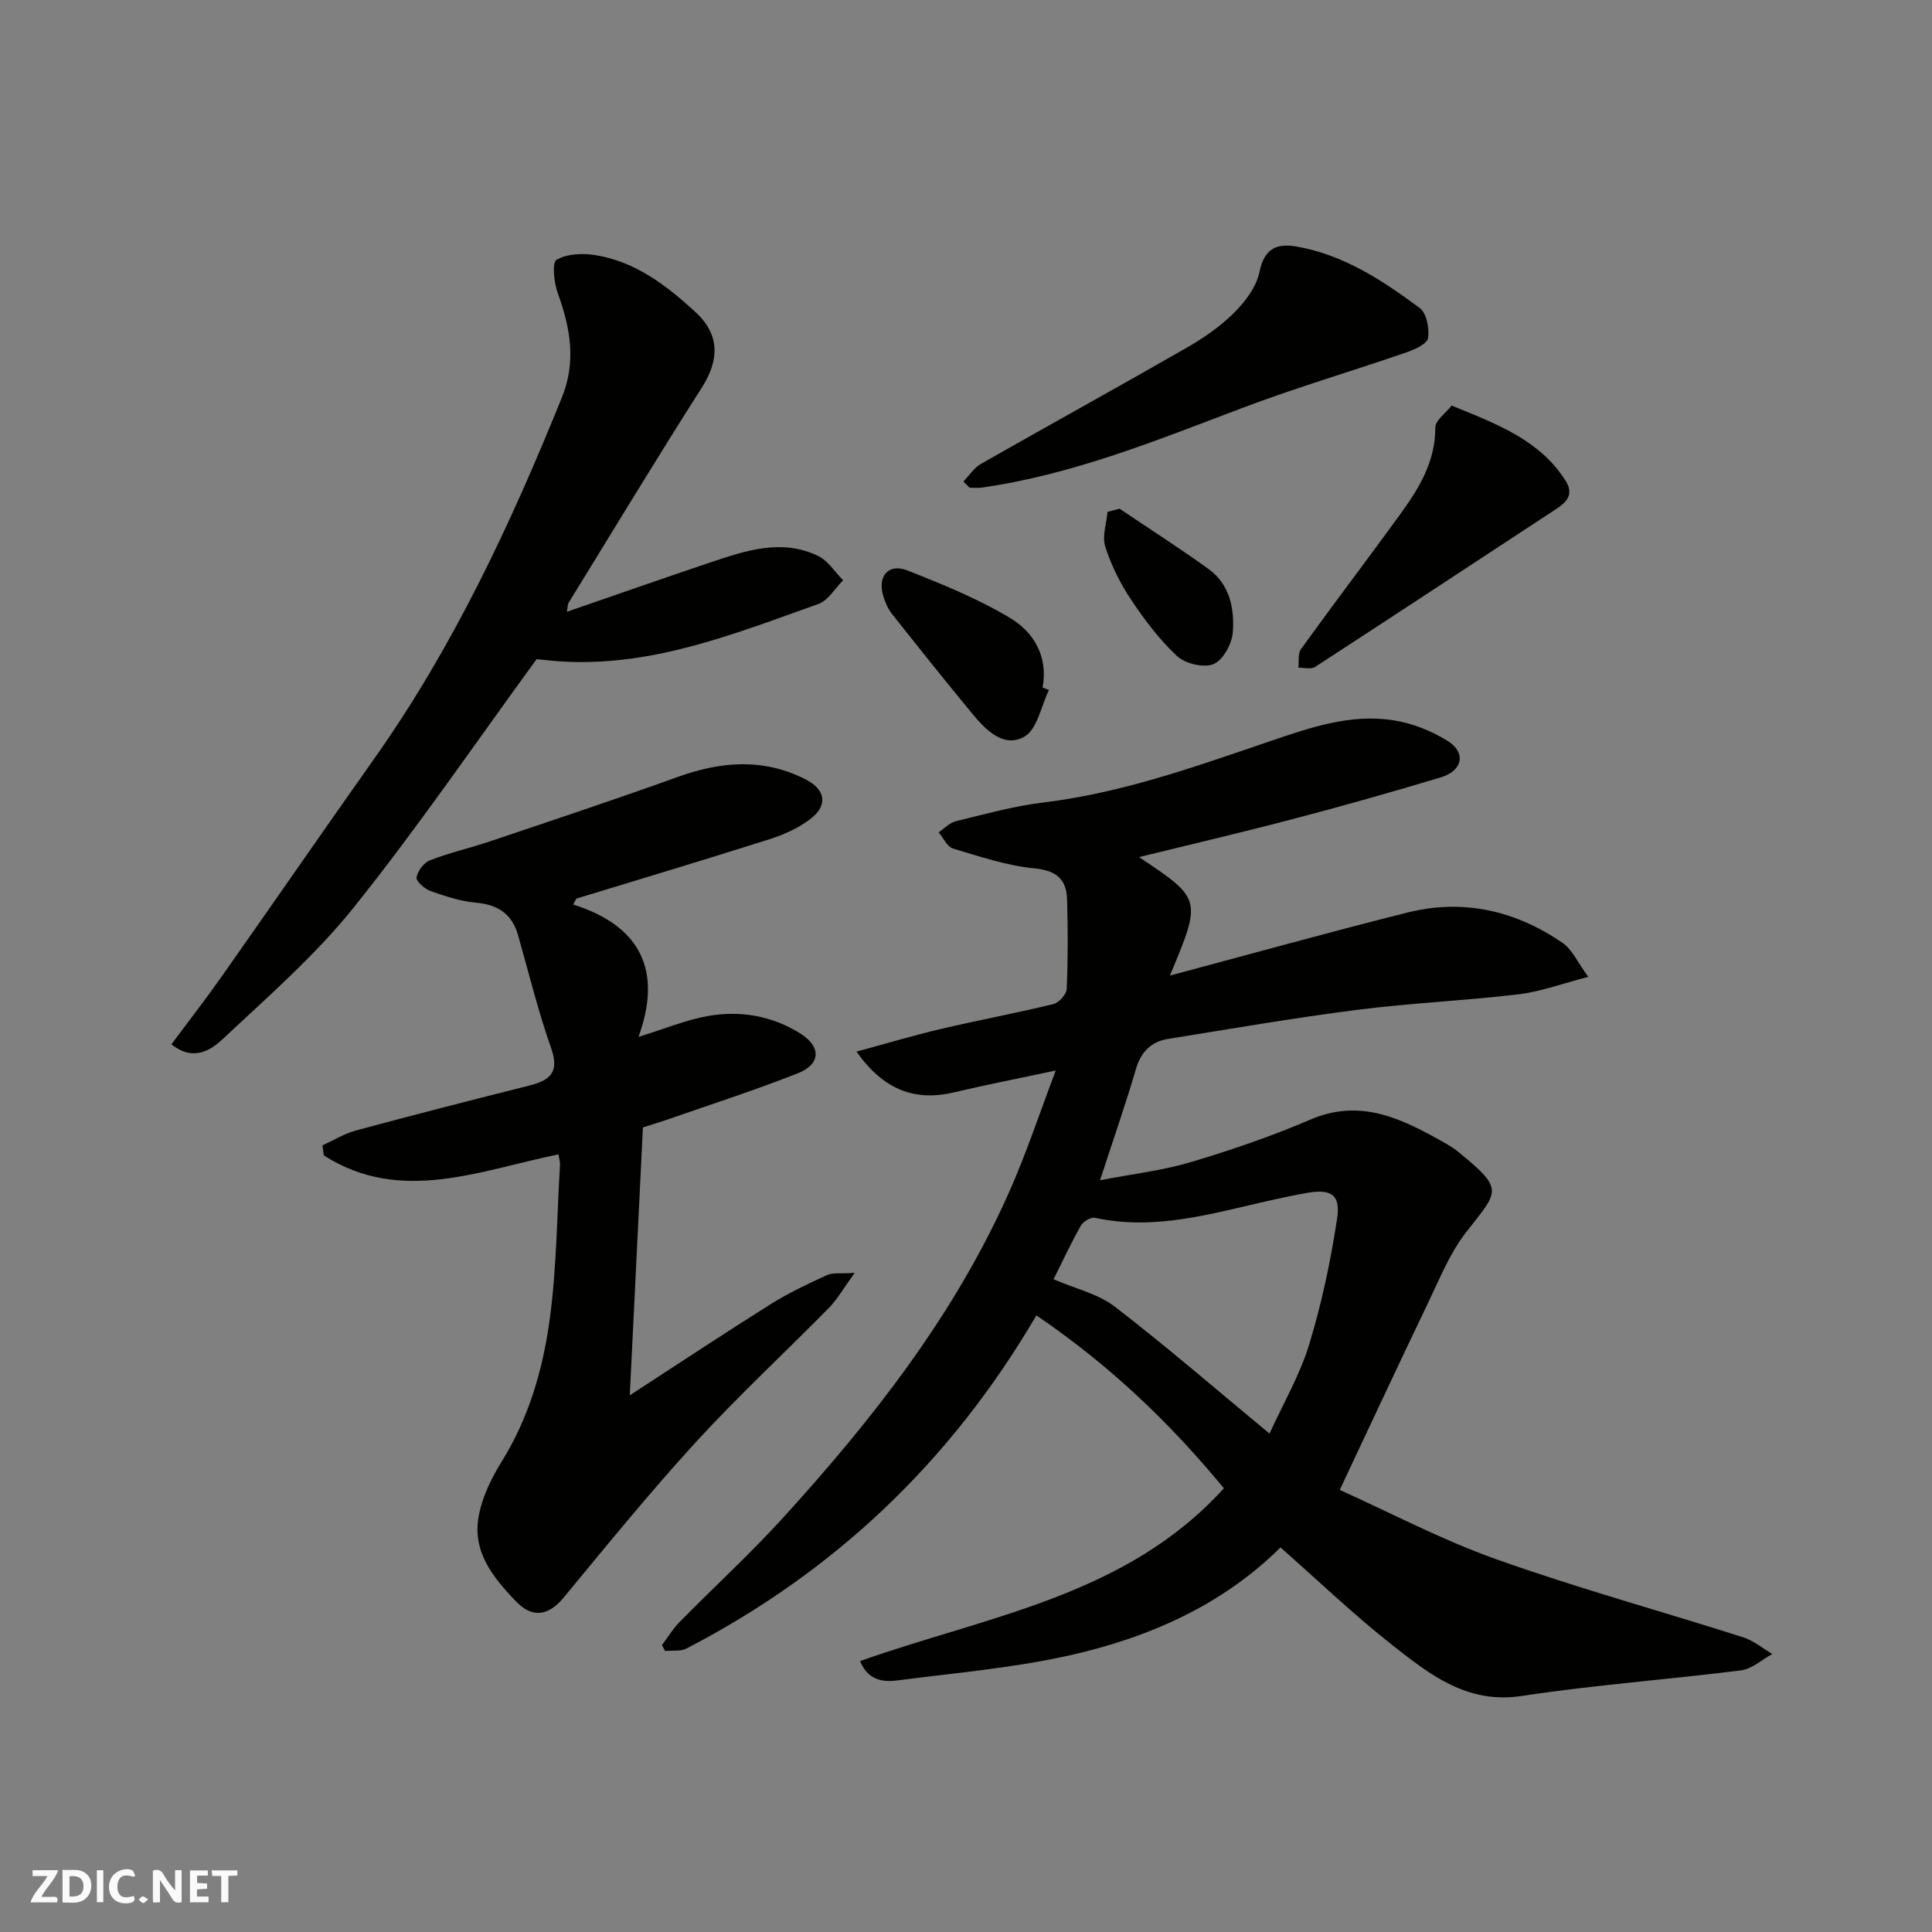 <svg enable-background="new 0 0 400 400" viewBox="0 0 400 400" xmlns="http://www.w3.org/2000/svg"><rect x="0" y="0" width="400" height="400" fill="#808080" stroke="none"/><g fill="#fafafb"><path d="m37.59 393.81c-.92.31-1.52.05-2-.78-.7-1.2-1.52-2.34-2.47-3.78v4.59c-.55.03-.95.05-1.41.07-.03-.37-.06-.64-.06-.91 0-1.91 0-3.81 0-5.7 1.13-.41 1.77-.03 2.29.91.62 1.11 1.38 2.14 2.31 3.19v-4.2h1.35v6.61z"/><path d="m12.94 393.88v-6.75c1.9.19 3.93-.54 5.37 1.29.8 1.01.78 2.88.03 3.97-1.37 1.97-3.4 1.51-5.4 1.49m1.45-1.22c2.04.12 2.92-.58 2.89-2.21-.03-1.51-.98-2.19-2.89-2z"/><path d="m11.81 393.87h-5.49c.68-2.18 2.47-3.48 3.51-5.45h-3.08v-1.21h5.29c-.71 2.13-2.44 3.48-3.47 5.51.86 0 1.63.04 2.39-.01.79-.05 1.14.21.85 1.16"/><path d="m39.33 393.86v-6.61h3.7v1.07h-2.22v1.52c.68.04 1.34.09 2.07.13v1.07c-.72.05-1.38.09-2.1.14v1.48h2.4v1.19h-3.85z"/><path d="m27.71 388.56c-1.15-.3-2.46-.61-3.1.64-.37.73-.41 1.93-.06 2.67.63 1.35 1.99.93 3.17.68.35.94-.01 1.32-.93 1.46-1.62.25-3.05-.27-3.76-1.48-.73-1.24-.6-3.03.31-4.17.88-1.11 2.71-1.7 4-1.16.32.13.44.74.65 1.12-.1.08-.19.16-.28.24"/><path d="m49.15 387.24v1.07c-.59.02-1.17.05-1.87.08v5.44h-1.48v-5.44h-1.85c-.05-.4-.08-.73-.13-1.15z"/><path d="m20.06 387.21h1.33v6.62h-1.33z"/><path d="m30.68 393.25c-.49.38-.8.79-1.05.76-.32-.05-.6-.45-.9-.7.26-.24.51-.64.8-.67.29-.04.62.3 1.15.61"/></g><path d="m218.58 221.64c-7.92 1.69-14.45 2.95-20.92 4.49-8.16 1.95-14.64-.37-20.34-8.4 6.09-1.65 11.72-3.34 17.42-4.68 7.76-1.83 15.62-3.28 23.36-5.17 1.15-.28 2.7-2.02 2.75-3.14.27-6.15.26-12.33.08-18.49-.12-4.16-2.14-6.02-6.74-6.46-5.71-.55-11.33-2.45-16.88-4.11-1.22-.37-2-2.2-2.98-3.36 1.19-.79 2.27-1.98 3.57-2.3 5.99-1.45 11.99-3.13 18.09-3.87 16.33-1.97 31.66-7.48 47.07-12.73 8.27-2.82 16.6-5.68 25.44-4.29 3.86.6 7.8 2.16 11.13 4.21 3.98 2.45 3.25 6.23-1.34 7.61-10.12 3.04-20.29 5.92-30.51 8.6-10.62 2.79-21.31 5.29-31.95 7.9 13 8.69 13 8.69 6.39 24.53 16.54-4.41 32.79-8.94 49.14-13.04 11.59-2.91 22.44-.42 32.2 6.31 1.97 1.36 3.06 3.98 5.27 7-5.44 1.4-9.87 3.07-14.43 3.61-11.09 1.32-22.29 1.8-33.37 3.21-13.12 1.67-26.16 3.93-39.22 6.03-3.51.57-5.59 2.69-6.64 6.27-2.14 7.33-4.67 14.55-7.42 22.99 6.65-1.29 12.87-2 18.77-3.75 8.39-2.5 16.72-5.35 24.75-8.8 10.49-4.51 19.07-.13 27.74 4.75.99.56 1.98 1.17 2.86 1.88 9.88 8.03 8.28 8.13 1.57 16.82-3.32 4.3-5.42 9.59-7.81 14.56-5.98 12.45-11.8 24.96-18.25 38.65 10.24 4.6 21.03 10.31 32.42 14.36 16.83 5.99 34.1 10.73 51.13 16.16 2.15.69 4.01 2.28 6.01 3.45-2.15 1.17-4.21 3.1-6.47 3.39-15.12 1.91-30.35 3.01-45.41 5.3-11.28 1.72-18.98-4.4-26.69-10.45-8.04-6.31-15.45-13.43-23.26-20.3-12.06 11.98-27.4 18.75-44 22.42-11.61 2.57-23.56 3.59-35.38 5.12-3.03.39-6.07-.09-7.66-4.01 26.36-9.36 55.08-13.42 75.32-35.78-11.41-13.85-23.97-25.72-38.82-35.79-17.78 30.37-41.88 53.13-72.45 68.97-1.23.64-2.93.36-4.41.51-.22-.41-.44-.81-.66-1.22 1.2-1.59 2.23-3.34 3.61-4.74 7.13-7.24 14.64-14.13 21.48-21.64 18.57-20.41 35.53-42.03 46.82-67.49 3.5-7.83 6.19-16.04 9.62-25.09zm44.26 75.17c2.84-6.24 6.28-12.12 8.21-18.45 2.59-8.49 4.45-17.27 5.78-26.05.76-5-1.25-6.2-6.25-5.33-2.56.45-5.11.99-7.64 1.56-11.93 2.68-23.75 6.31-36.24 3.59-.85-.18-2.45.78-2.93 1.64-2.12 3.79-3.96 7.73-5.64 11.09 4.55 1.97 9.25 3.02 12.71 5.69 10.77 8.3 21.07 17.21 32 26.26z" fill="#010100"/><path d="m118.67 187.27c14.23 4.5 18.41 13.94 13.53 27.4 5.41-1.67 9.73-3.47 14.23-4.29 6.76-1.23 13.38-.1 19.28 3.6 4.32 2.71 4.25 6.33-.48 8.21-9.07 3.59-18.37 6.57-27.58 9.78-1.39.48-2.8.89-4.54 1.44-.88 18.01-1.77 36.2-2.72 55.47 10.59-6.87 19.8-12.99 29.16-18.86 3.7-2.32 7.69-4.2 11.66-6.02 1.23-.56 2.85-.27 5.74-.46-2.37 3.26-3.61 5.5-5.35 7.26-9.11 9.27-18.67 18.11-27.44 27.68-9.54 10.41-18.46 21.39-27.46 32.28-3.48 4.21-6.82 3.97-9.88.78-4.89-5.09-9.1-10.38-7.69-17.77.74-3.89 2.62-7.75 4.73-11.15 5.54-8.91 8.44-18.78 9.87-28.88 1.52-10.74 1.56-21.69 2.21-32.55.04-.64-.18-1.29-.31-2.19-16.34 3.32-32.72 10.38-48.58.22-.1-.69-.2-1.39-.29-2.08 2.3-1.05 4.51-2.43 6.91-3.08 11.93-3.22 23.9-6.29 35.89-9.3 4.3-1.08 6.32-2.73 4.55-7.75-2.69-7.63-4.62-15.52-6.83-23.32-1.26-4.45-4.16-6.4-8.75-6.8-3.19-.28-6.36-1.34-9.41-2.42-1.21-.43-3.01-2.02-2.88-2.8.23-1.34 1.52-3.07 2.79-3.56 4.06-1.57 8.35-2.55 12.49-3.94 12.93-4.36 25.89-8.66 38.73-13.29 8.98-3.24 17.73-3.98 26.48.45 4.25 2.15 4.78 5.45.92 8.33-2.42 1.81-5.36 3.15-8.26 4.07-13.32 4.23-26.71 8.24-40.07 12.32-.21.42-.43.82-.65 1.22z" fill="#010100"/><path d="m111.1 136.47c-12.62 17.28-24.59 34.84-37.84 51.38-7.95 9.93-17.73 18.44-27.06 27.2-2.51 2.36-6.14 4.81-10.71 1.17 3.53-4.76 7.11-9.36 10.46-14.12 10.52-14.94 20.89-29.99 31.45-44.91 16.42-23.19 28.33-48.69 38.93-74.89 2.98-7.36 1.79-14.36-.82-21.51-.8-2.2-1.27-6.43-.29-7 2.18-1.27 5.45-1.4 8.11-.96 8.22 1.34 14.66 6.27 20.58 11.7 5.24 4.81 5.03 10.03 1.32 15.84-9.39 14.7-18.39 29.64-27.54 44.49-.14.23-.11.57-.32 1.8 10.22-3.52 19.99-6.96 29.81-10.25 7.27-2.44 14.68-4.93 22.2-1.31 2.06.99 3.47 3.32 5.18 5.04-1.69 1.68-3.08 4.17-5.11 4.9-17.06 6.07-34 12.92-52.67 11.94-2.09-.1-4.16-.37-5.68-.51z" fill="#010100"/><path d="m199.46 99.69c1.21-1.24 2.21-2.83 3.65-3.66 14.17-8.07 28.45-15.93 42.59-24.04 3.51-2.02 6.96-4.4 9.81-7.24 2.31-2.31 4.62-5.37 5.25-8.45.99-4.83 3.55-5.97 7.66-5.26 9.75 1.7 17.82 7.01 25.53 12.74 1.42 1.05 2.01 4.22 1.71 6.22-.18 1.19-2.73 2.35-4.42 2.94-11.34 3.91-22.87 7.3-34.08 11.54-17.64 6.67-35.11 13.81-53.96 16.48-.81.11-1.64.01-2.47.01-.4-.42-.84-.85-1.27-1.28z" fill="#010100"/><path d="m300.54 83.97c9.78 3.96 18.27 7.23 23.56 15.5 1.8 2.82.39 4.42-1.93 5.93-16.63 10.89-33.22 21.85-49.89 32.68-.84.55-2.3.13-3.47.17.16-1.31-.13-2.94.55-3.87 6.69-9.27 13.61-18.38 20.33-27.62 3.96-5.44 7.51-11.04 7.48-18.26-.01-1.46 2.13-2.93 3.37-4.53z" fill="#010100"/><path d="m217.18 142.85c-1.63 3.33-2.42 8.14-5.08 9.66-4.29 2.44-8-1.36-10.81-4.76-5.63-6.82-11.14-13.73-16.63-20.66-.79-1-1.33-2.26-1.73-3.49-1.37-4.23.95-7.07 4.95-5.49 7.25 2.86 14.57 5.84 21.23 9.82 4.91 2.94 7.93 7.96 6.75 14.41.44.17.88.34 1.32.51z" fill="#010100"/><path d="m231.79 105.32c6.17 4.16 12.45 8.16 18.47 12.52 4.36 3.16 5.35 8.2 4.98 13.08-.18 2.38-2.02 5.76-3.98 6.57-2.02.84-5.86-.08-7.57-1.66-3.67-3.41-6.77-7.56-9.57-11.76-2.23-3.34-4.07-7.08-5.29-10.89-.68-2.13.26-4.78.47-7.2.83-.22 1.66-.44 2.49-.66z" fill="#010100"/></svg>